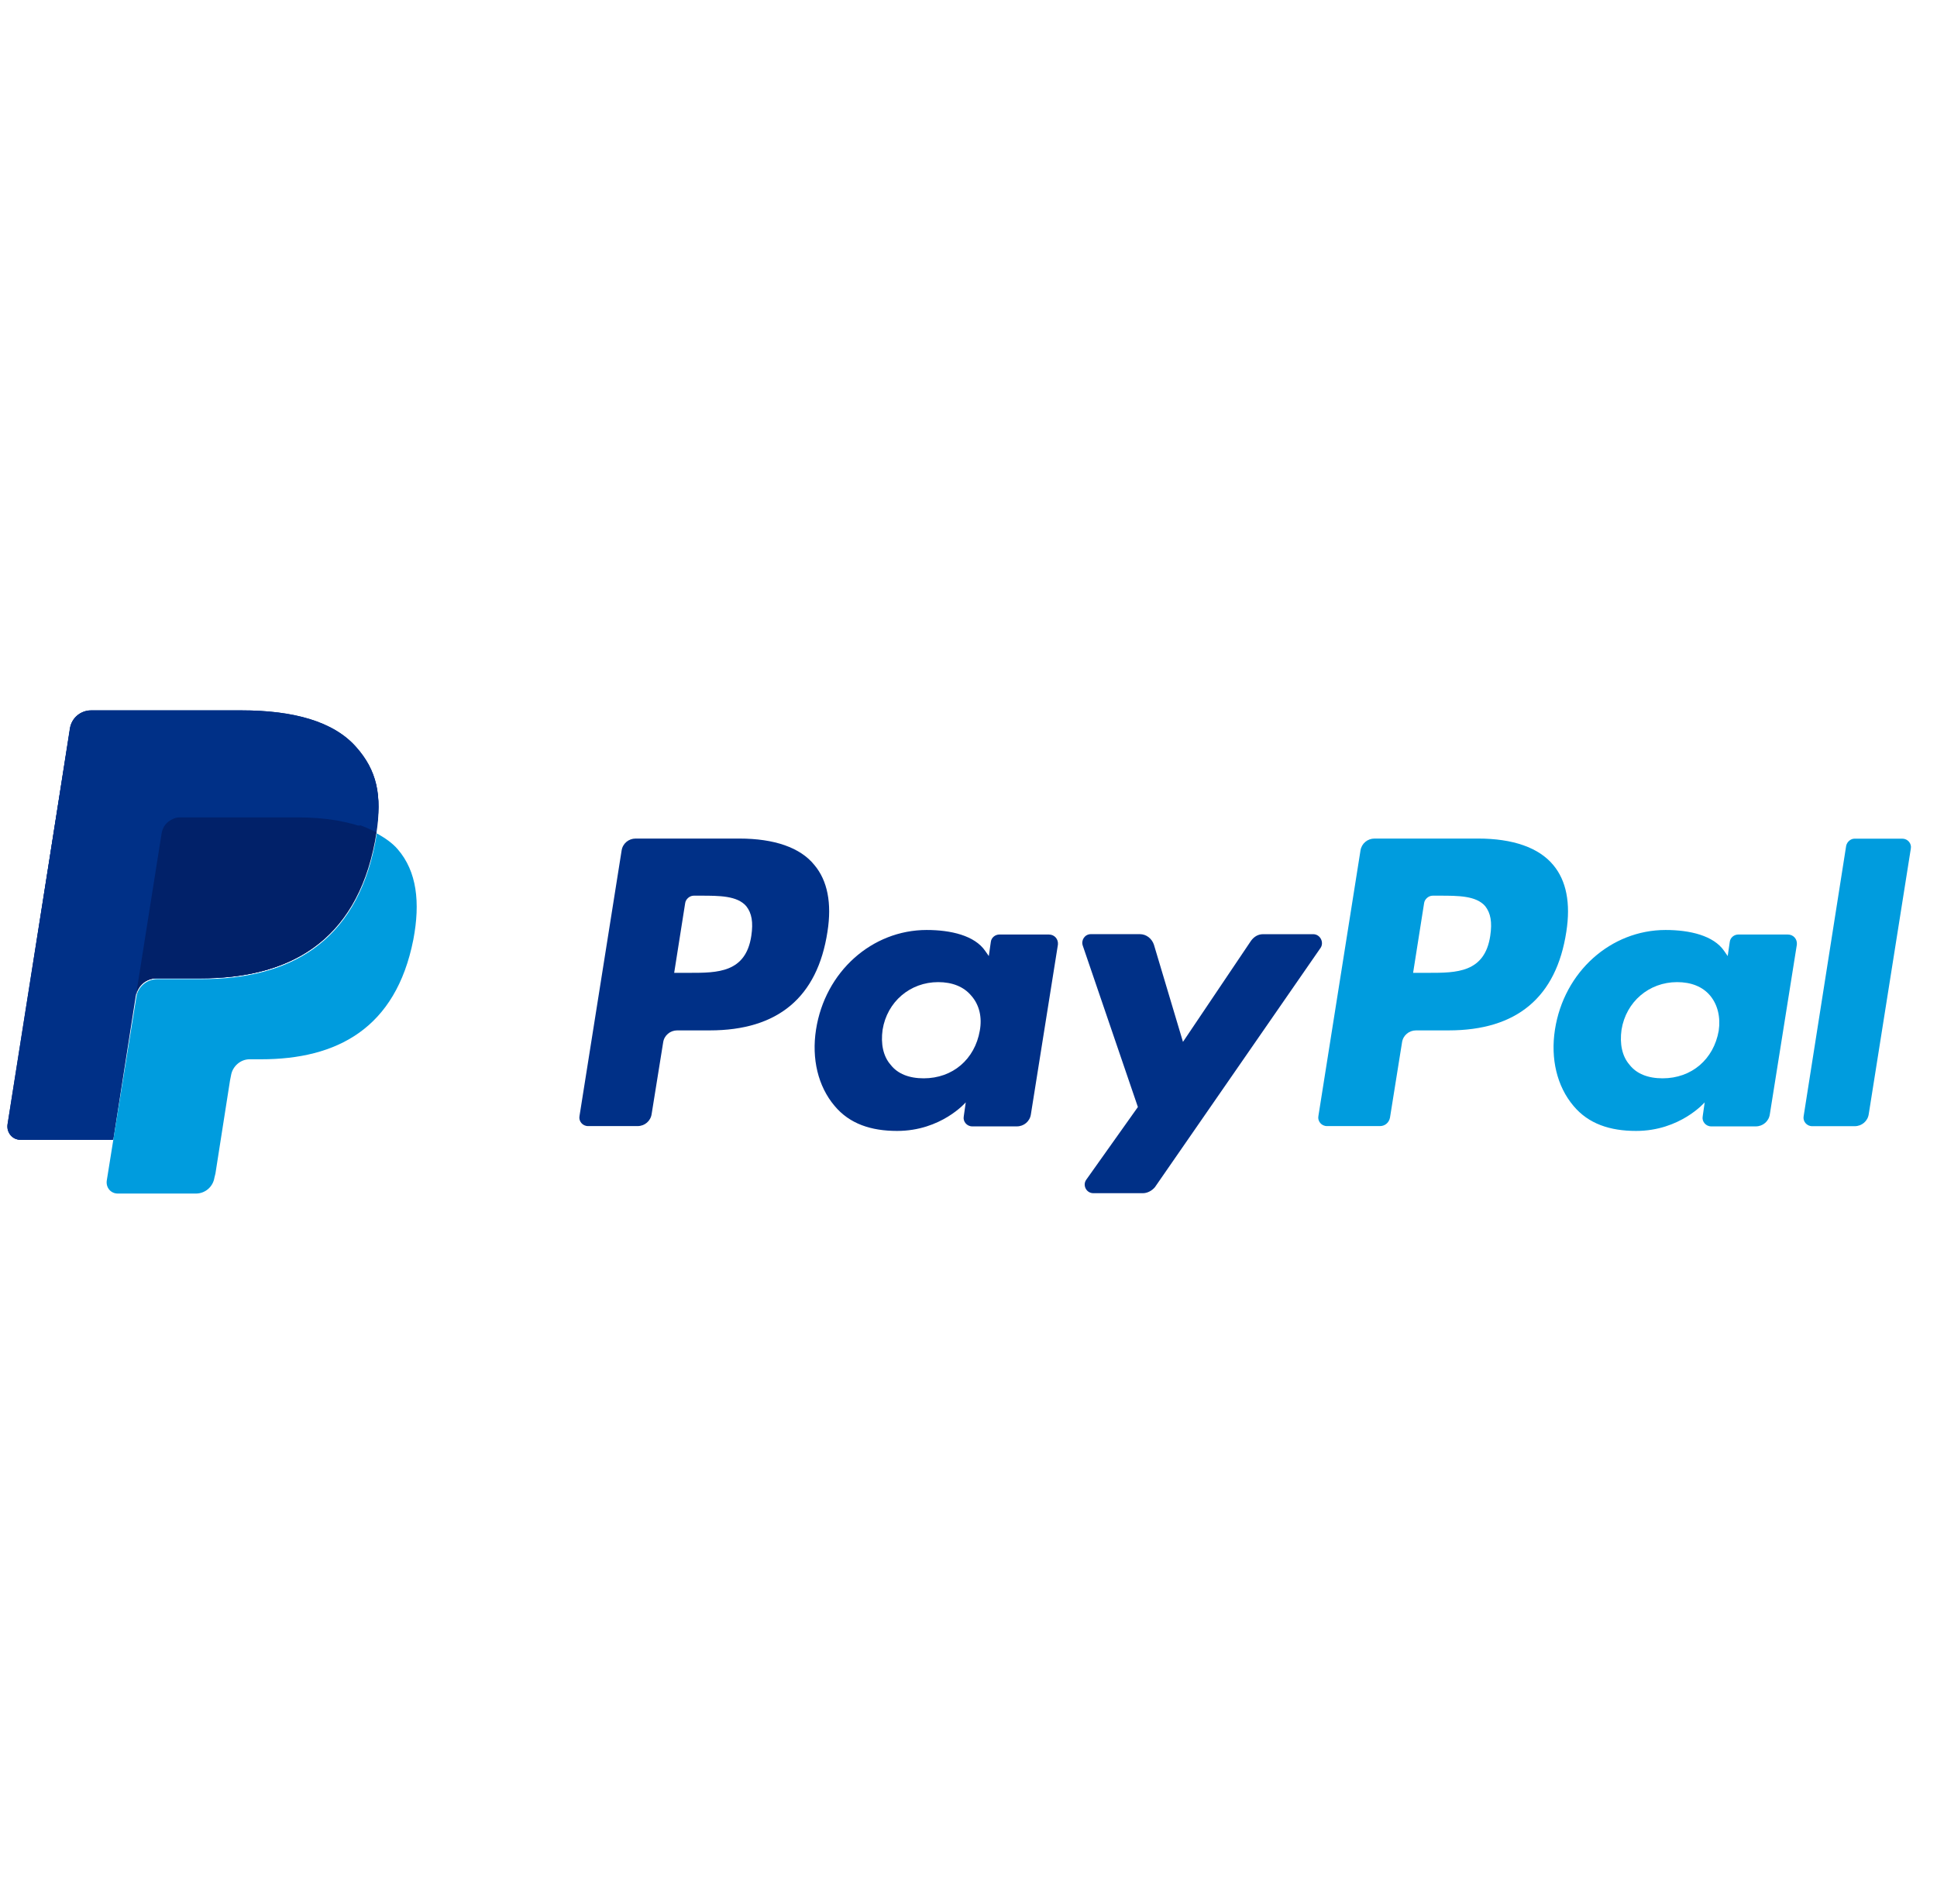 <svg width="58" height="57" viewBox="0 0 58 57" fill="none" xmlns="http://www.w3.org/2000/svg">
    <g clip-path="url(#clip0_830_1535)">
        <path d="M10.663 22.363C9.989 21.598 8.788 21.267 7.229 21.267H2.729C2.414 21.267 2.144 21.492 2.099 21.807L0.224 33.671C0.194 33.912 0.374 34.121 0.599 34.121H3.373L4.064 29.697L4.049 29.832C4.094 29.517 4.364 29.292 4.679 29.292H6C8.595 29.292 10.62 28.242 11.204 25.197C11.219 25.107 11.234 25.017 11.249 24.927C11.458 23.818 11.279 23.053 10.663 22.363Z" fill="#003087"/>
        <path d="M44.623 28.015C44.458 29.125 43.603 29.125 42.778 29.125H42.313L42.642 27.04C42.657 26.919 42.777 26.815 42.897 26.815H43.108C43.662 26.815 44.203 26.815 44.473 27.13C44.637 27.339 44.683 27.61 44.623 28.015ZM44.262 25.105H41.157C40.947 25.105 40.768 25.255 40.737 25.464L39.477 33.413C39.447 33.564 39.568 33.713 39.732 33.713H41.322C41.472 33.713 41.593 33.608 41.621 33.458L41.981 31.208C42.011 30.997 42.191 30.848 42.401 30.848H43.376C45.416 30.848 46.601 29.859 46.901 27.894C47.035 27.039 46.901 26.364 46.511 25.899C46.078 25.374 45.297 25.105 44.262 25.105Z" fill="#009CDE"/>
        <path d="M22.497 28.015C22.332 29.125 21.477 29.125 20.652 29.125H20.187L20.516 27.04C20.531 26.919 20.651 26.815 20.771 26.815H20.982C21.536 26.815 22.077 26.815 22.346 27.13C22.511 27.339 22.557 27.61 22.497 28.015ZM22.137 25.105H19.032C18.822 25.105 18.643 25.255 18.613 25.464L17.352 33.413C17.322 33.564 17.442 33.713 17.607 33.713H19.092C19.303 33.713 19.482 33.562 19.512 33.353L19.857 31.208C19.887 30.997 20.068 30.848 20.277 30.848H21.252C23.292 30.848 24.477 29.859 24.777 27.894C24.912 27.039 24.777 26.364 24.387 25.899C23.966 25.374 23.187 25.105 22.137 25.105Z" fill="#003087"/>
        <path d="M29.338 30.858C29.188 31.713 28.528 32.283 27.658 32.283C27.223 32.283 26.878 32.149 26.669 31.878C26.444 31.623 26.369 31.248 26.428 30.828C26.563 29.989 27.253 29.403 28.092 29.403C28.512 29.403 28.857 29.538 29.082 29.808C29.323 30.078 29.413 30.453 29.338 30.858ZM31.408 27.978H29.923C29.802 27.978 29.682 28.068 29.668 28.203L29.608 28.623L29.503 28.473C29.188 28.007 28.468 27.842 27.748 27.842C26.113 27.842 24.704 29.087 24.434 30.827C24.299 31.697 24.494 32.522 24.989 33.107C25.438 33.647 26.084 33.858 26.863 33.858C28.184 33.858 28.918 33.002 28.918 33.002L28.858 33.422C28.828 33.572 28.948 33.722 29.113 33.722H30.448C30.659 33.722 30.838 33.571 30.868 33.362L31.678 28.278C31.693 28.113 31.573 27.978 31.408 27.978Z" fill="#003087"/>
        <path d="M51.464 30.858C51.314 31.713 50.654 32.283 49.784 32.283C49.349 32.283 49.004 32.149 48.794 31.878C48.57 31.623 48.495 31.248 48.554 30.828C48.689 29.989 49.379 29.403 50.218 29.403C50.638 29.403 50.983 29.538 51.208 29.808C51.433 30.079 51.523 30.453 51.464 30.858ZM53.534 27.978H52.049C51.928 27.978 51.808 28.068 51.794 28.203L51.733 28.623L51.629 28.473C51.314 28.007 50.593 27.842 49.874 27.842C48.239 27.842 46.83 29.087 46.56 30.827C46.425 31.697 46.62 32.522 47.114 33.107C47.564 33.647 48.21 33.858 48.989 33.858C50.31 33.858 51.044 33.002 51.044 33.002L50.984 33.422C50.954 33.572 51.075 33.722 51.239 33.722H52.574C52.785 33.722 52.964 33.571 52.994 33.362L53.804 28.278C53.819 28.113 53.699 27.978 53.534 27.978Z" fill="#009CDE"/>
        <path d="M39.32 27.968H37.821C37.67 27.968 37.55 28.043 37.461 28.163L35.422 31.192L34.552 28.282C34.492 28.102 34.327 27.967 34.133 27.967H32.663C32.483 27.967 32.364 28.147 32.422 28.312L34.072 33.142L32.527 35.317C32.407 35.482 32.527 35.722 32.737 35.722H34.223C34.357 35.722 34.493 35.648 34.582 35.542L39.546 28.372C39.65 28.207 39.531 27.968 39.32 27.968Z" fill="#003087"/>
        <path d="M55.281 25.317L54.007 33.416C53.977 33.567 54.097 33.716 54.261 33.716H55.536C55.747 33.716 55.926 33.566 55.956 33.356L57.216 25.407C57.246 25.257 57.126 25.108 56.961 25.108H55.536C55.417 25.107 55.311 25.197 55.281 25.317Z" fill="#009CDE"/>
        <path d="M10.663 22.363C9.989 21.598 8.788 21.267 7.229 21.267H2.729C2.414 21.267 2.144 21.492 2.099 21.807L0.224 33.671C0.194 33.912 0.374 34.121 0.599 34.121H3.373L4.064 29.697L4.049 29.832C4.094 29.517 4.364 29.292 4.679 29.292H6C8.595 29.292 10.62 28.242 11.204 25.197C11.219 25.107 11.234 25.017 11.249 24.927C11.458 23.818 11.279 23.053 10.663 22.363Z" fill="#003087"/>
        <path d="M4.849 24.958C4.879 24.763 4.999 24.613 5.164 24.538C5.239 24.508 5.314 24.478 5.405 24.478H8.915C9.334 24.478 9.725 24.508 10.069 24.569C10.174 24.583 10.264 24.599 10.369 24.629C10.459 24.643 10.563 24.673 10.654 24.703C10.698 24.718 10.744 24.733 10.788 24.748C10.969 24.808 11.133 24.868 11.268 24.958C11.449 23.834 11.268 23.068 10.654 22.379C9.979 21.614 8.779 21.283 7.219 21.283H2.719C2.404 21.283 2.135 21.508 2.089 21.823L0.244 33.672C0.214 33.912 0.395 34.122 0.62 34.122H3.394L4.084 29.697L4.849 24.958Z" fill="#003087"/>
        <path d="M11.282 24.949C11.267 25.039 11.252 25.129 11.237 25.22C10.653 28.264 8.612 29.314 6.033 29.314H4.712C4.397 29.314 4.128 29.539 4.082 29.854L3.392 34.129L3.197 35.344C3.167 35.554 3.317 35.733 3.527 35.733H5.867C6.137 35.733 6.377 35.538 6.421 35.254L6.451 35.133L6.888 32.343L6.918 32.193C6.962 31.923 7.203 31.713 7.472 31.713H7.817C10.082 31.713 11.852 30.798 12.377 28.128C12.588 27.019 12.482 26.089 11.912 25.429C11.747 25.234 11.522 25.084 11.282 24.949Z" fill="#009CDE"/>
        <path d="M10.659 24.696C10.569 24.666 10.479 24.651 10.374 24.622C10.284 24.607 10.18 24.577 10.075 24.561C9.715 24.501 9.324 24.471 8.92 24.471H5.395C5.304 24.471 5.23 24.486 5.154 24.531C4.989 24.606 4.869 24.756 4.839 24.951L4.089 29.69L4.074 29.825C4.119 29.51 4.389 29.285 4.704 29.285H6.025C8.62 29.285 10.645 28.235 11.229 25.19C11.244 25.1 11.259 25.01 11.274 24.92C11.123 24.845 10.959 24.77 10.794 24.709C10.749 24.726 10.705 24.712 10.659 24.696Z" fill="#012169"/>
    </g>
    <defs>
        <clipPath id="clip0_830_1535">
            <rect width="57" height="57" fill="white" transform="translate(0.23)"/>
        </clipPath>
    </defs>
</svg>
